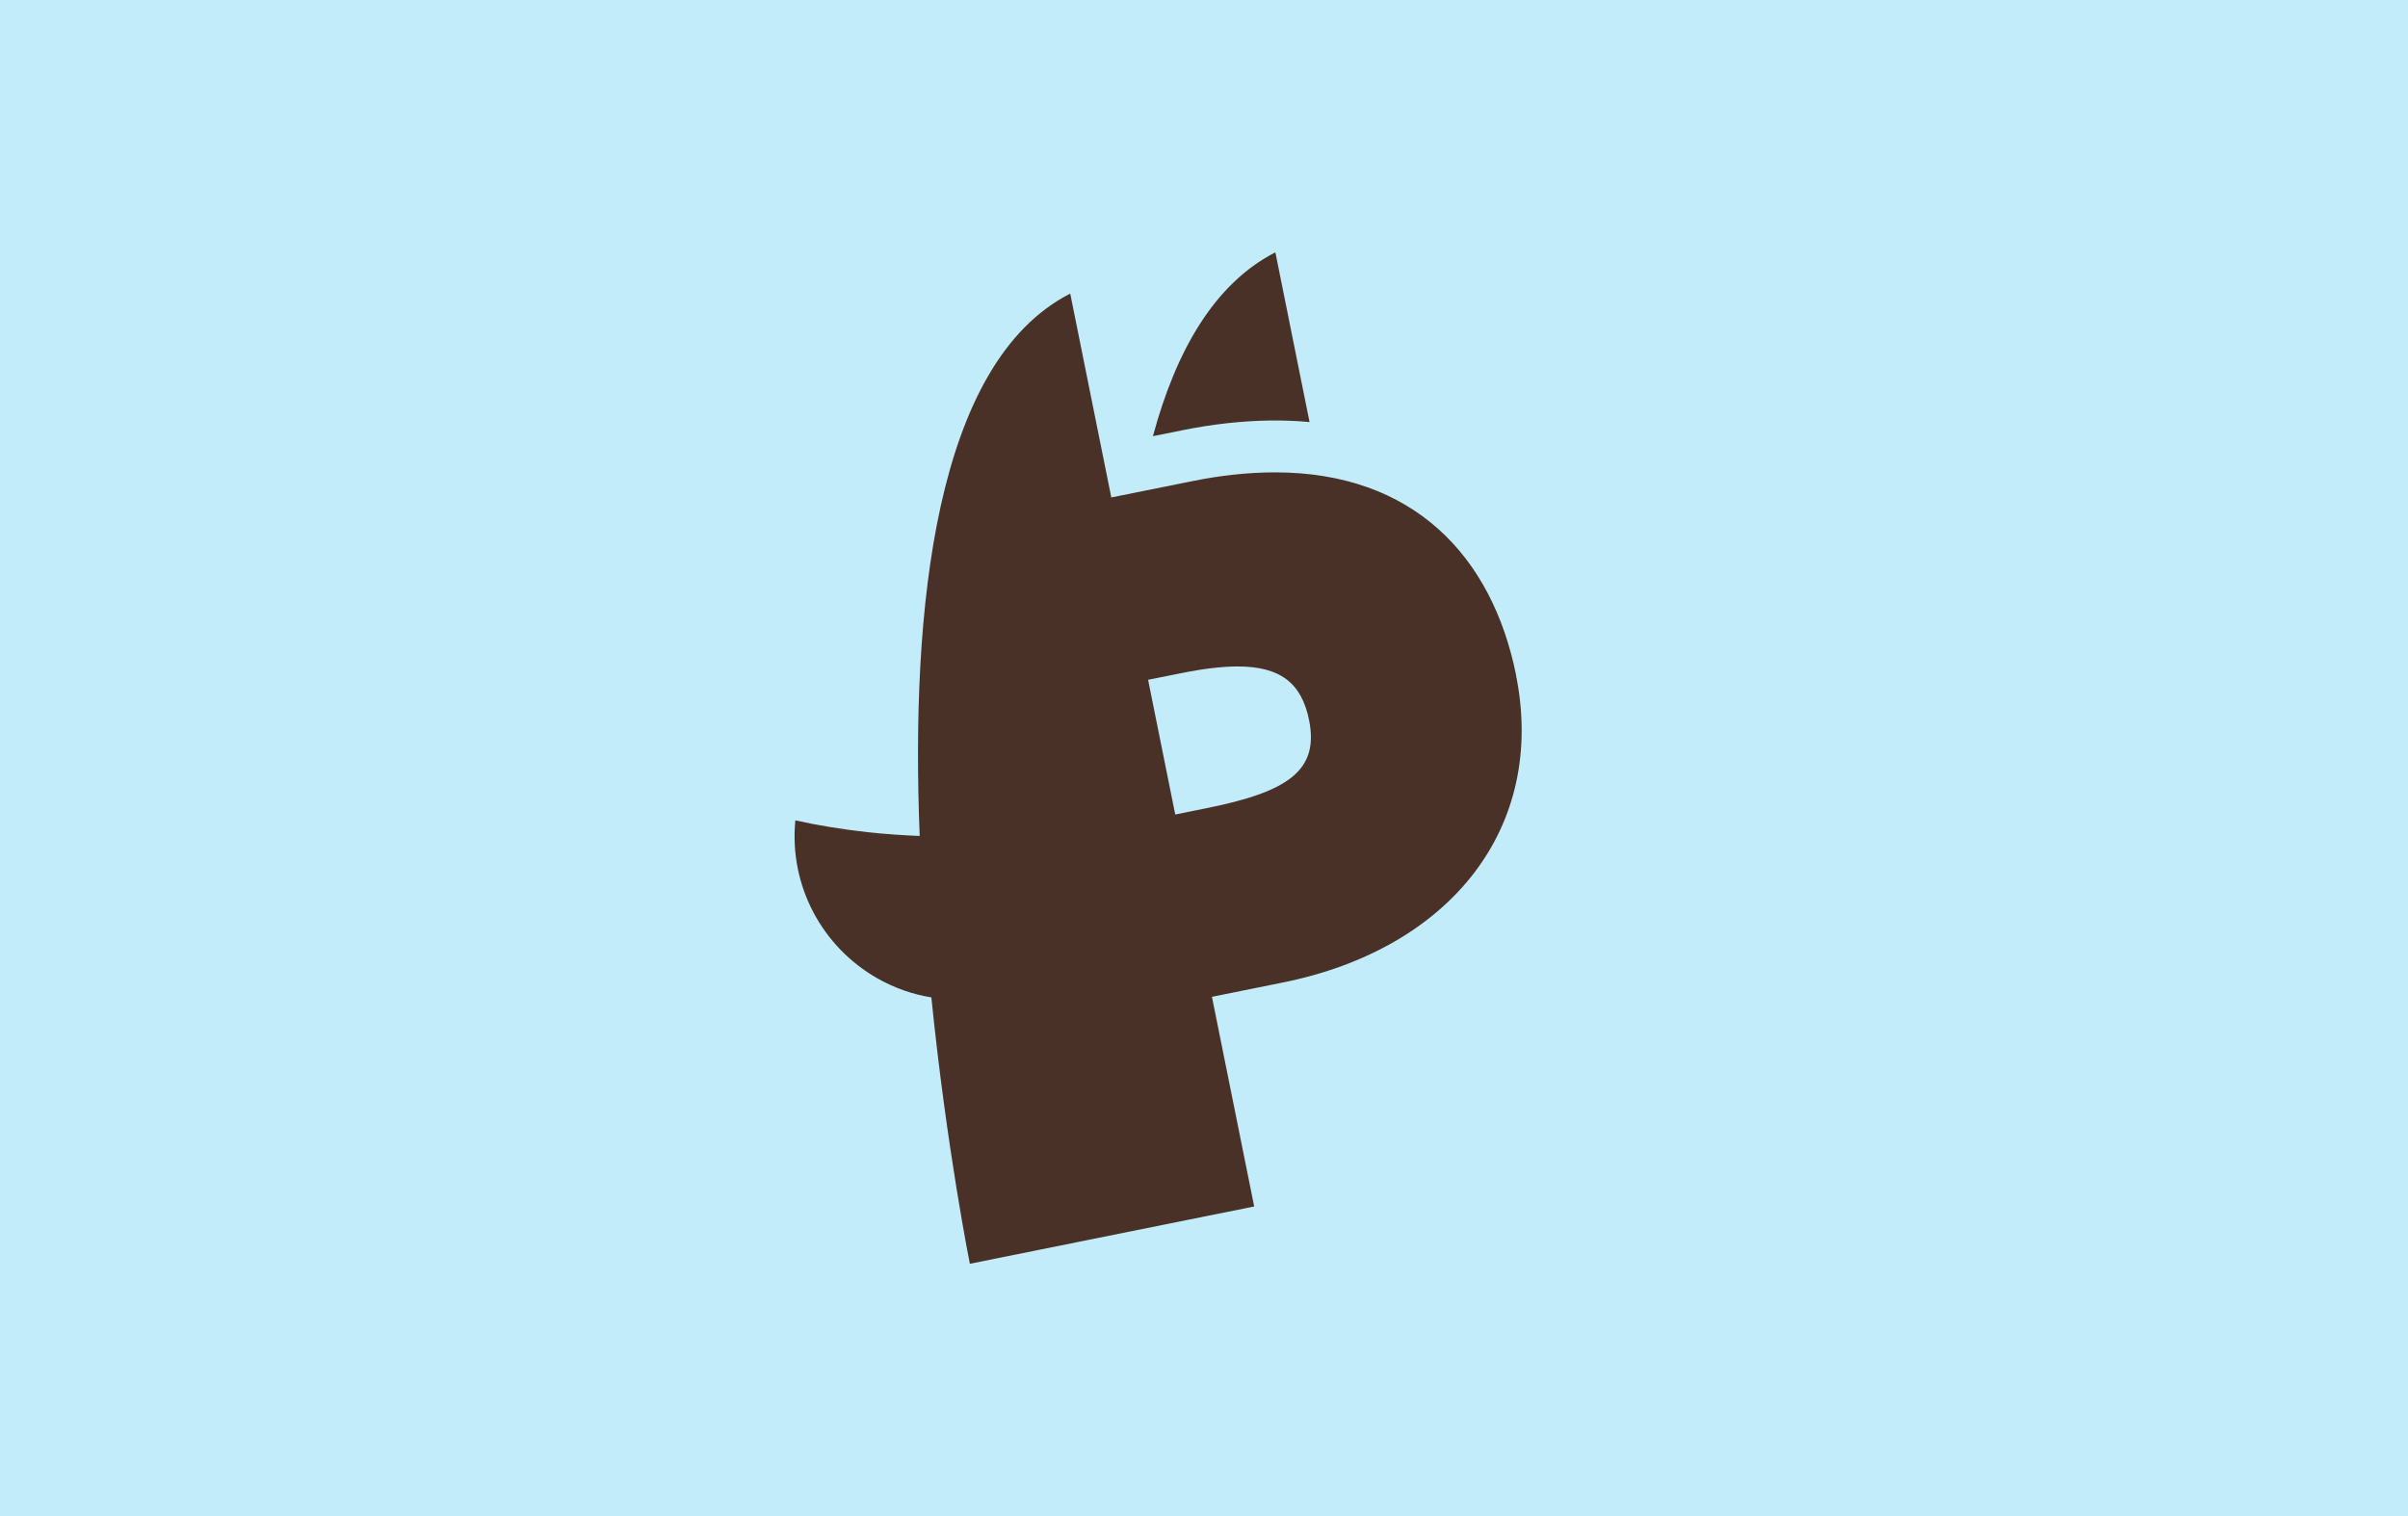 <svg viewBox="0 0 736.29 463.59" height="463.59" width="736.29" xmlns="http://www.w3.org/2000/svg" data-name="Layer 2" id="Layer_2">
  <defs>
    <style>
      .cls-1 {
        fill: #493127;
      }

      .cls-2 {
        fill: #c2ecf9;
      }
    </style>
  </defs>
  <g data-name="Layer 1" id="Layer_1-2">
    <rect height="463.59" width="736.29" class="cls-2"></rect>
    <g>
      <path d="M463.58,206.47c-7.33-36.38-31.37-62.03-73.78-62.03-4.11,0-8.38.25-12.84.73-3.97.44-8.09,1.08-12.37,1.95l-24.79,4.99-12.56-62.34c-41.36,21.16-48.8,96.43-46.03,165.85-2.66-.1-5.31-.24-7.97-.44-2.68-.19-5.35-.43-7.99-.72-7.8-.86-15.34-2.1-22.06-3.61-1.96,20.24,8.42,38.82,25.02,48.27,2.66,1.52,5.46,2.79,8.4,3.82,2.63.9,5.35,1.59,8.17,2.05,4.69,46.32,11.77,81.45,11.77,81.45l86.94-17.52-12.92-64.11,21.67-4.37c51.42-10.36,80.66-47.51,71.31-93.97ZM368.96,247.12l-9.61,1.94-8.3-41.19,9.92-1.99c6.82-1.38,12.6-2.09,17.47-2.09,13.06,0,19.56,5.12,21.83,16.39,3.13,15.5-6.53,21.95-31.3,26.94Z" class="cls-1"></path>
      <path d="M400.43,129.06c-7.98-.75-16.4-.62-25.2.35-4.45.48-9.09,1.22-13.75,2.16l-8.95,1.8s.01-.03.01-.04c7.03-26.06,18.78-46.61,37.43-56.17l10.44,51.87v.04Z" class="cls-1"></path>
    </g>
  </g>
</svg>